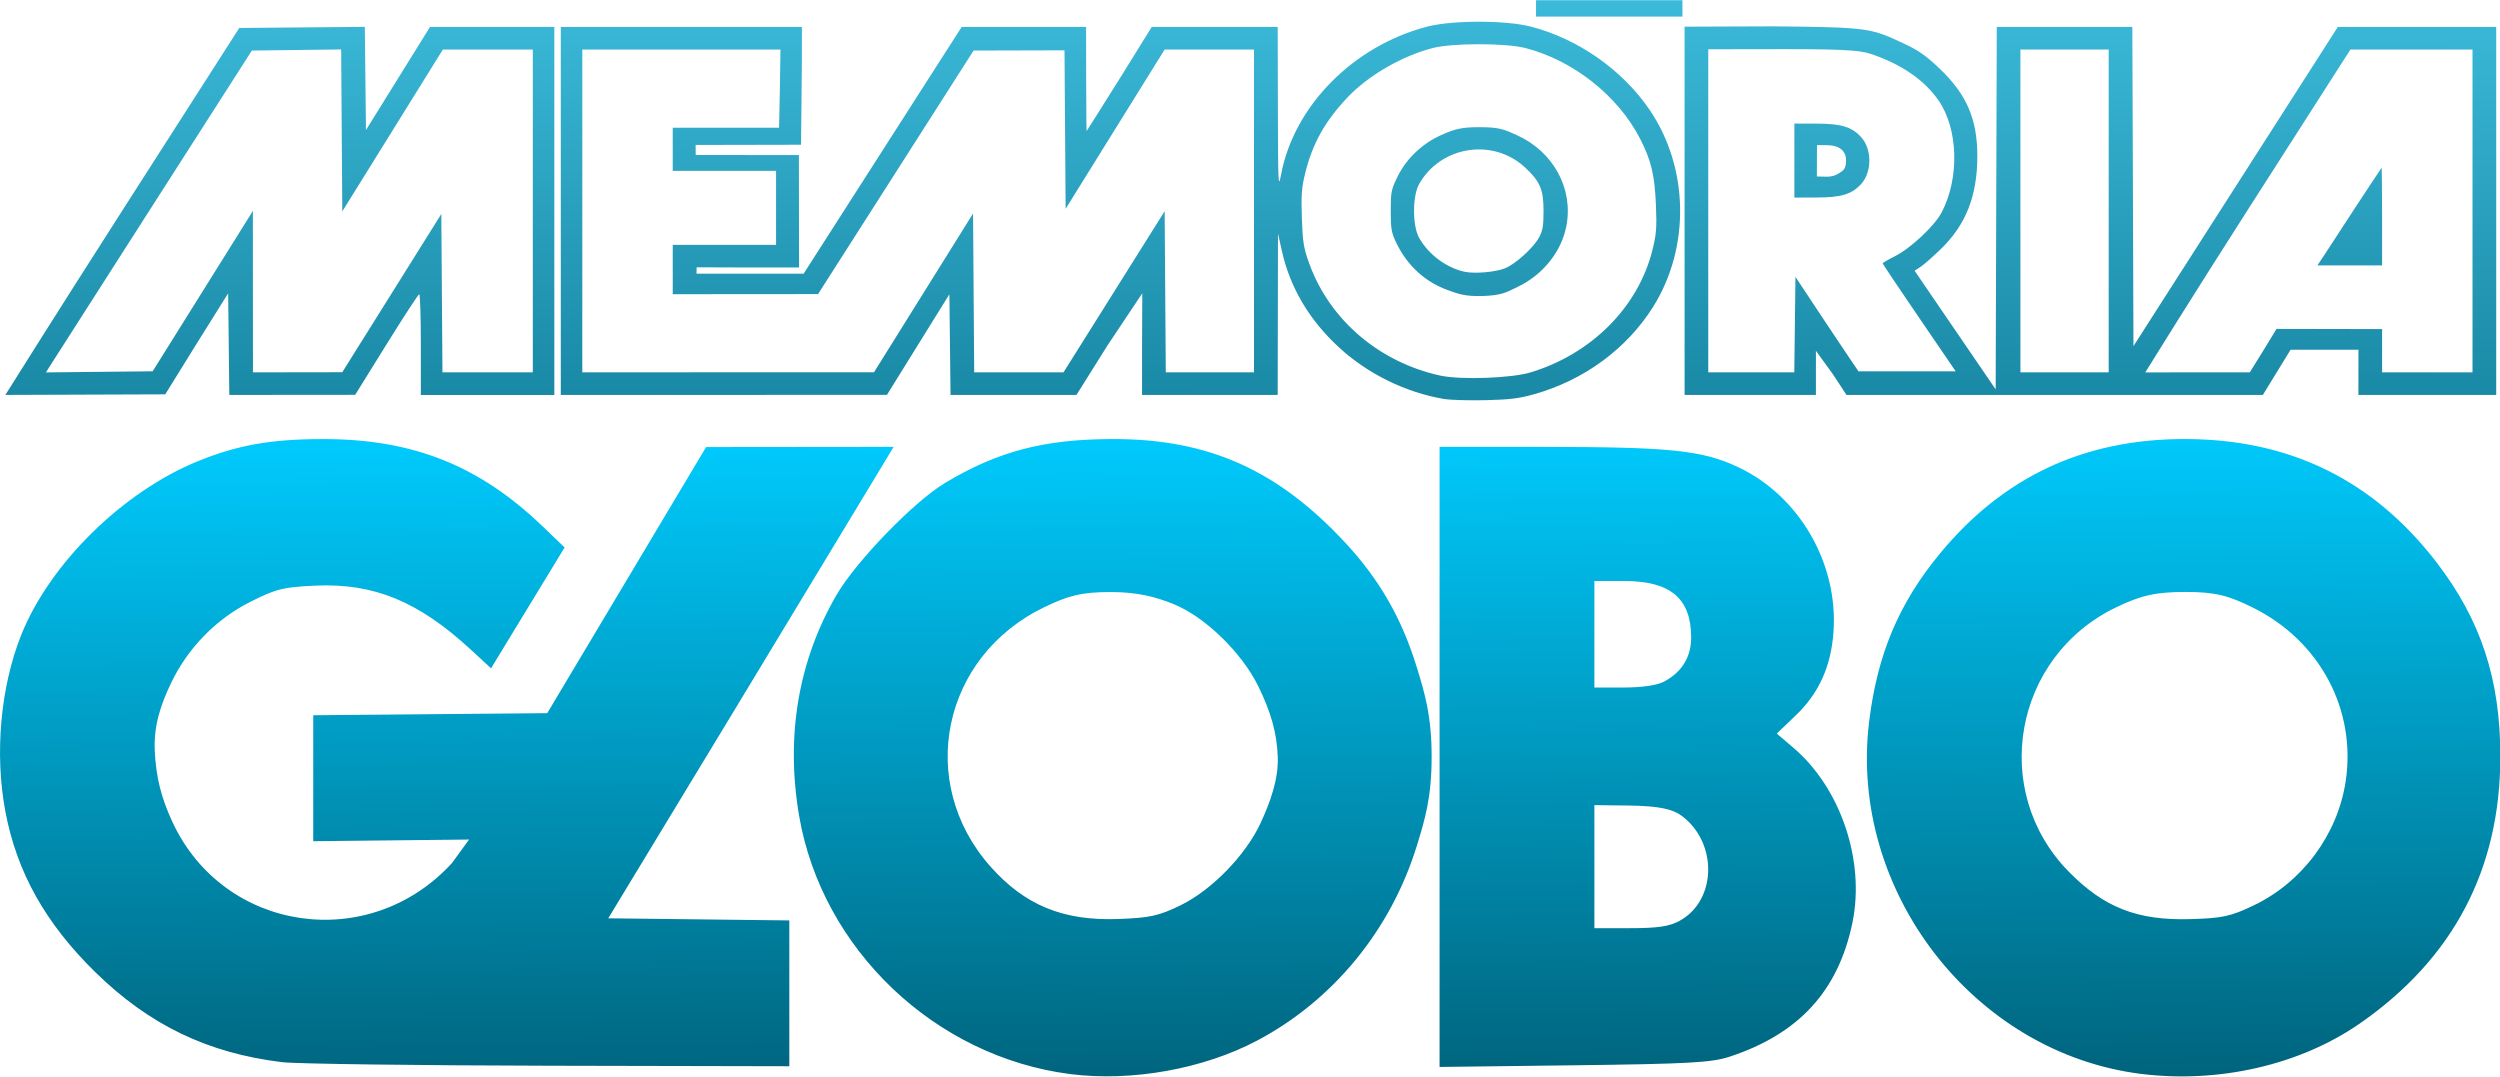 <?xml version="1.0" encoding="UTF-8" standalone="no"?>
<!-- Created with Inkscape (http://www.inkscape.org/) -->

<svg
   version="1.1"
   id="svg9"
   width="771.21"
   height="332.106"
   viewBox="0 0 771.21 332.106"
   sodipodi:docname="MemóriaGlobo2010.2.svg"
   inkscape:version="1.1-rc (52f87abb86, 2021-05-02)"
   xmlns:inkscape="http://www.inkscape.org/namespaces/inkscape"
   xmlns:sodipodi="http://sodipodi.sourceforge.net/DTD/sodipodi-0.dtd"
   xmlns:xlink="http://www.w3.org/1999/xlink"
   xmlns="http://www.w3.org/2000/svg"
   xmlns:svg="http://www.w3.org/2000/svg">
  <defs
     id="defs13">
    <linearGradient
       inkscape:collect="always"
       id="linearGradient8601">
      <stop
         style="stop-color:#004455;stop-opacity:1"
         offset="0"
         id="stop8597" />
      <stop
         style="stop-color:#00ccff;stop-opacity:1"
         offset="1"
         id="stop8599" />
    </linearGradient>
    <linearGradient
       inkscape:collect="always"
       id="linearGradient8416">
      <stop
         style="stop-color:#006680;stop-opacity:1"
         offset="0"
         id="stop8412" />
      <stop
         style="stop-color:#55ddff;stop-opacity:1"
         offset="1"
         id="stop8414" />
    </linearGradient>
    <linearGradient
       inkscape:collect="always"
       id="linearGradient8387">
      <stop
         style="stop-color:#0088aa;stop-opacity:1"
         offset="0"
         id="stop8383" />
      <stop
         style="stop-color:#00aad4;stop-opacity:1"
         offset="1"
         id="stop8385" />
    </linearGradient>
    <linearGradient
       inkscape:collect="always"
       xlink:href="#linearGradient8416"
       id="linearGradient8389"
       x1="16"
       y1="112.305"
       x2="1173"
       y2="112.305"
       gradientUnits="userSpaceOnUse" />
    <linearGradient
       inkscape:collect="always"
       xlink:href="#linearGradient8387"
       id="linearGradient8391"
       x1="63.078"
       y1="112.795"
       x2="709.059"
       y2="112.795"
       gradientUnits="userSpaceOnUse" />
    <linearGradient
       inkscape:collect="always"
       xlink:href="#linearGradient8416"
       id="linearGradient8418"
       gradientUnits="userSpaceOnUse"
       x1="649.589"
       y1="346.522"
       x2="650.514"
       y2="-124.916"
       gradientTransform="matrix(0.653,0,0,0.624,1191.364,-124.744)" />
    <linearGradient
       inkscape:collect="always"
       xlink:href="#linearGradient8601"
       id="linearGradient8557"
       gradientUnits="userSpaceOnUse"
       x1="372.447"
       y1="246.005"
       x2="370.771"
       y2="28.218" />
  </defs>
  <sodipodi:namedview
     id="namedview11"
     pagecolor="#ffffff"
     bordercolor="#666666"
     borderopacity="1.0"
     objecttolerance="10.0"
     gridtolerance="10.0"
     guidetolerance="10.0"
     inkscape:pageshadow="2"
     inkscape:pageopacity="0.0"
     inkscape:pagecheckerboard="0"
     showgrid="false"
     inkscape:zoom="0.66245342"
     inkscape:cx="420.40691"
     inkscape:cy="196.99498"
     inkscape:window-width="1024"
     inkscape:window-height="580"
     inkscape:window-x="-8"
     inkscape:window-y="-8"
     inkscape:window-maximized="1"
     inkscape:current-layer="g2872" />
  <g
     inkscape:groupmode="layer"
     inkscape:label="Image"
     id="g15"
     transform="translate(-1188.13,240.741)">
    <g
       id="g117"
       transform="matrix(1.017,0,0,1.016,-32.462,-123.459)"
       style="fill:url(#linearGradient8389);fill-opacity:1">
      <path
         style="fill:url(#linearGradient8418);fill-opacity:1;stroke-width:0.638"
         d="m 1638.137,5.695 c -11.544,-1.97 -22.919,-7.542 -31.618,-15.486 -9.087,-8.3 -15.005,-18.252 -17.498,-29.427 l -1.184,-5.306 -0.045,24.503 -0.046,24.503 h -20.57 -20.57 V -10.851 l 0.069,-15.533 -10.57,15.858 -9.4,15.006 h -19.097 -19.097 l -0.175,-15.282 -0.175,-15.282 -9.469,15.271 -9.469,15.271 -49.466,0.012 -49.466,0.012 V -51.392 -107.264 h 36.568 36.569 l -5e-4,9.832 c -3e-4,4.124 -0.273,25.943 -0.273,25.943 l -31.963,0.066 0.022,3.043 31.3,0.033 0.05,34.123 h -15.566 l -15.497,-0.051 -0.047,1.923 h 32.511 l 23.964,-37.456 23.964,-37.456 h 18.868 18.868 l 0.021,15.763 c 0.017,12.529 0.128,15.874 0.128,15.874 0,0 5.598,-8.763 10.626,-16.876 l 9.142,-14.75 19.101,-0.006 19.101,-0.006 0.059,24.815 c 0.056,23.286 0.115,24.516 0.975,19.967 3.941,-20.841 21.927,-39.042 44.351,-44.881 7.533,-1.961 23.765,-1.968 31.345,-0.013 14.365,3.706 27.814,13.133 36.089,25.295 11.938,17.548 12.362,41.814 1.045,59.826 -7.989,12.715 -20.878,22.204 -35.971,26.483 -4.7,1.332 -7.384,1.665 -14.877,1.844 -5.028,0.12 -10.71,-0.05 -12.625,-0.377 z m 26.338,-8.063 c 18.506,-5.631 32.64,-19.848 36.947,-37.162 1.189,-4.779 1.346,-6.832 1.051,-13.734 -0.387,-9.067 -1.435,-13.46 -4.765,-19.977 -6.695,-13.101 -20.314,-23.889 -34.866,-27.618 -5.987,-1.534 -22.14,-1.527 -28.08,0.013 -9.369,2.428 -19.616,8.372 -25.846,14.993 -6.847,7.276 -10.55,13.893 -12.789,22.853 -1.116,4.468 -1.292,6.779 -1.05,13.794 0.253,7.345 0.545,9.128 2.274,13.877 6.212,17.067 21.178,29.859 39.697,33.93 6.152,1.352 21.592,0.807 27.427,-0.969 z m -24.996,-24.937 c -6.885,-2.436 -12.316,-7.36 -15.661,-14.2 -1.566,-3.203 -1.782,-4.398 -1.785,-9.886 0,-5.729 0.168,-6.589 2.082,-10.451 2.699,-5.446 7.406,-9.947 13.104,-12.527 4.12,-1.866 6.238,-2.454 11.585,-2.454 6.064,0 7.481,0.596 11.468,2.402 11.066,5.013 17.18,16.183 15.061,27.517 -1.463,7.826 -7.122,14.923 -14.816,18.581 -3.421,1.627 -4.683,2.59 -10.734,2.764 -5.552,0.159 -7.513,-0.759 -10.303,-1.746 z m 17.224,-6.672 c 3.103,-1.239 8.517,-6.13 10.277,-9.283 1.137,-2.035 1.403,-3.579 1.403,-8.131 0,-6.536 -1.032,-8.953 -5.651,-13.236 -9.725,-9.017 -25.601,-6.486 -32.111,5.12 -2.023,3.607 -2.017,12.63 0.011,16.263 2.836,5.081 8.39,9.206 13.925,10.342 3.067,0.63 9.244,0.083 12.145,-1.076 z m -176.379,7.465 15.019,-24.101 0.171,24.114 0.171,24.114 h 13.547 13.547 l 15.341,-24.462 15.341,-24.462 0.171,24.462 0.171,24.462 h 13.379 13.379 V -51.392 -100.397 l -13.55,0.002 -13.55,0.002 -15.019,24.181 -15.02,24.181 -0.171,-24.195 -0.171,-23.932 v 0 l -27.573,0.074 -23.591,36.97 -23.591,36.97 -22.039,0.018 -22.039,0.018 v -7.491 -7.491 h 15.672 15.672 V -52.328 -63.565 h -15.672 -15.672 v -6.544 -6.544 0 l 32.255,-0.005 0.247,-12.034 0.178,-11.705 h -30.053 -30.053 v 49.006 49.006 l 44.242,-0.013 44.242,-0.013 15.02,-24.101 z m -278.512,30.985 c 0,0 15.964,-25.497 35.476,-55.987 l 35.476,-55.436 19.04,-0.165 19.04,-0.165 0.174,15.664 0.174,15.664 9.714,-15.655 9.714,-15.655 h 18.855 18.855 v 55.873 55.873 h -20.244 -20.244 V -10.814 c 0,-8.412 -0.22,-15.287 -0.49,-15.277 -0.269,0.009 -4.751,6.884 -9.959,15.277 l -9.469,15.26 -19.089,0.017 -19.089,0.017 -0.175,-15.428 -0.175,-15.428 -9.542,15.272 -9.542,15.404 z m 59.877,-31.516 15.201,-24.347 0.011,24.503 0.011,24.503 13.55,-0.02 13.55,-0.02 15.019,-24.023 15.019,-24.023 0.171,24.043 0.171,24.043 h 13.706 13.706 V -51.392 -100.397 h -13.639 -13.639 l -15.257,24.576 -15.257,24.576 -0.171,-24.589 -0.171,-24.589 -13.541,0.169 -13.541,0.169 -30.159,47.133 c -16.588,25.923 -30.64,47.91 -31.227,48.86 l -1.068,1.728 16.178,-0.167 16.178,-0.167 z m 449.476,-24.385 v -55.911 l 26.611,-0.101 c 29.826,0.255 29.972,0.602 39.997,5.273 4.38,2.041 6.665,3.652 10.833,7.641 8.166,7.815 11.38,15.331 11.358,26.567 -0.023,11.981 -3.436,20.703 -10.976,28.045 -2.397,2.334 -5.188,4.792 -6.203,5.462 l -1.845,1.218 12.293,18.011 12.293,18.011 0.167,-55.026 0.167,-55.026 h 20.562 20.563 l 0.167,48.46 0.167,48.46 30.997,-48.46 30.997,-48.46 h 24.02 24.02 v 55.873 55.873 h -20.896 -20.897 v -6.867 -6.867 h -10.289 -10.289 l -4.207,6.867 -4.207,6.867 h -63.145 -63.144 l -4.088,-6.243 -5.19,-7.164 v 7.164 6.243 h -19.917 -19.917 z m 33.455,34.548 0.175,-14.496 9.079,13.715 c 4.993,7.543 10.038,14.969 10.038,14.969 l 29.486,-0.005 v 0 l -11.068,-16.231 c -6.088,-8.927 -11.072,-16.372 -11.076,-16.543 0,-0.172 1.638,-1.135 3.651,-2.14 4.785,-2.39 12.042,-9.18 14.216,-13.3 5.488,-10.403 5.079,-25.365 -0.93,-34.037 -4.16,-6.003 -10.692,-10.61 -19.546,-13.783 -3.349,-1.2 -5.684,-1.817 -27.365,-1.784 l -22.932,0.035 v 49.048 49.048 h 13.048 13.048 z m -0.151,-49.805 v -11.237 l 6.693,0.014 c 7.62,0.016 10.834,1.013 13.679,4.246 3.157,3.587 3.157,10.368 0,13.955 -2.845,3.233 -6.059,4.23 -13.679,4.246 l -6.693,0.014 z m 14.221,3.398 c 1.08,-0.723 1.451,-1.598 1.451,-3.419 0,-2.991 -2.002,-4.696 -6.293,-4.674 l -2.523,0.013 v 0 l -0.039,9.513 3.011,0.066 c 2.412,0 3.567,-0.945 4.393,-1.498 z m 81.119,11.897 v -49.006 h -13.387 -13.387 v 49.006 49.006 h 13.387 13.387 z m 46.767,42.607 4.152,-6.794 32.014,0.061 v 0 6.566 6.566 h 13.713 13.713 V -51.392 -100.397 h -18.515 -18.515 l -31.115,48.634 c -17.113,26.749 -31.115,49.4 -31.115,49.4 0,0 7.137,-0.023 15.86,-0.023 h 15.86 z m 18.718,-29.341 c 1.201,-1.803 5.501,-8.404 9.556,-14.67 4.055,-6.266 7.77,-11.722 7.77,-11.722 0,0 0.122,6.931 0.122,14.999 v 14.67 h -9.815 -9.815 z M 1666.108,-112.883 v -2.497 h 22.203 22.203 v 2.497 2.497 h -22.203 -22.203 z"
         id="path119"
         sodipodi:nodetypes="ssscccccccccccccccccccccccccccccccccccscscccsssssssssssssssssssssssssssssssssssssssssscccccccccccccccccccccccccccccccccccccccccccccccccscccccccccccccssscccccccccccccccccccccccccccccccssccccccsssssscccccccccccccccccccccccccccsccccccccscsssssssccccccccssssccssscccsccccccccccccccccccccccscscccscsccccccccccccc" />
    </g>
    <g
       id="g2872"
       transform="matrix(1.194,0,0,1.217,1112.825,-144.268)"
       style="fill:url(#linearGradient8391);fill-opacity:1">
      <path
         style="fill:url(#linearGradient8557);fill-opacity:1"
         d="m 339.679,192.998 c -35.005,-4.342 -64.246,-31.64 -70.149,-65.488 -3.515,-20.156 -0.209,-39.302 9.664,-55.974 5.053,-8.532 20.011,-23.681 28.035,-28.39 13.718,-8.053 25.602,-11.103 43.362,-11.128 24.652,-0.035 42.549,7.795 60.033,26.266 8.891,9.393 14.625,19.206 18.534,31.716 2.02,6.466 3.791,12.224 3.791,22.5 0,10.517 -1.771,16.034 -3.791,22.5 -6.687,21.404 -21.595,39.27 -41.305,49.5 -13.852,7.19 -32.374,10.457 -48.173,8.497 z m 28.396,-42.794 c 8.072,-3.853 16.892,-12.759 20.717,-20.922 2.432,-5.19 4.64,-11.013 4.399,-16.802 -0.263,-6.312 -1.867,-11.382 -4.951,-17.646 -4.226,-8.585 -13.763,-17.704 -21.921,-20.962 -4.771,-1.905 -9.394,-3.046 -16.076,-3.071 -7.809,-0.029 -11.225,0.929 -17.421,3.865 -26.375,12.495 -33.118,44.365 -13.895,65.67 8.892,9.854 18.822,13.858 33.089,13.339 8.174,-0.297 10.437,-0.786 16.06,-3.47 z m 248.185,42.738 c -43.235,-5.286 -75.608,-46.399 -70.282,-89.257 2.122,-17.073 7.668,-30.01 18.272,-42.614 16.399,-19.493 37.216,-29.056 63.251,-29.056 27.147,0 48.739,10.379 65.103,31.293 11.451,14.635 16.456,29.597 16.456,49.193 0,28.583 -12.197,51.284 -36.384,67.718 -15.371,10.444 -36.353,15.176 -56.416,12.722 z m 29.056,-42.7 c 12.586,-5.903 21.676,-17.912 23.778,-31.41 2.821,-18.117 -6.58,-35.53 -23.741,-43.979 -6.477,-3.188 -10.004,-4.077 -17.589,-4.077 -7.917,0 -11.687,0.925 -18.036,3.933 -26.428,12.518 -32.624,46.49 -12.209,66.932 9.132,9.144 17.772,12.456 31.483,12.066 8.275,-0.235 10.379,-0.682 16.315,-3.466 z M 136,189.968 C 116.741,187.69 101.588,180.526 87.638,167.102 74.772,154.722 67.387,141.752 64.443,126.368 61.651,111.775 63.201,94.848 68.531,81.731 75.909,63.574 94.882,45.289 114.357,37.569 124.585,33.515 133.157,32.036 146.5,32.024 c 23.193,-0.02 40.324,6.651 56.723,22.088 l 5.723,5.387 v 0 l -19.008,30.63 v 0 L 184.719,85.406 C 171.185,73.157 159.692,68.512 144.552,69.175 c -8.304,0.363 -10.144,0.814 -16.845,4.126 -8.802,4.35 -16.051,11.623 -20.385,20.452 -2.599,5.294 -4.581,10.763 -4.27,17.248 0.321,6.704 1.635,11.895 4.583,18.115 13.253,27.972 50.764,33.367 72.202,10.385 l 4.423,-5.966 L 144,133.959 v 0 -15.965 -15.965 L 174.229,101.765 204.459,101.5 224.979,67.775 245.5,34.049 269.728,34.025 293.957,34 v 0 l -41.303,67 -32.438,52.5 23.392,0.268 L 267,154.036 V 172.518 191 l -62.25,-0.131 c -34.237,-0.072 -65.175,-0.477 -68.75,-0.9 z M 435,112.588 V 34 l 26.75,0.008 c 32.803,0.009 41.115,0.851 50.33,5.099 15.833,7.298 25.94,24.392 24.696,41.771 -0.627,8.768 -3.759,15.565 -9.772,21.21 l -4.886,4.588 4.297,3.591 c 12.227,10.221 18.563,28.652 15.248,44.359 -3.641,17.252 -13.813,28.153 -31.663,33.931 -4.72,1.528 -10.426,1.84 -40.25,2.2 L 435,191.177 Z m 62.016,41.548 c 9.549,-5.106 9.913,-19.631 0.664,-26.532 -2.327,-1.736 -5.762,-2.594 -13.957,-2.69 L 475,124.813 V 140.406 156 h 9.266 c 7.125,0 10.071,-0.43 12.75,-1.863 z M 492.961,93.52 C 497.59,91.127 500,87.29 500,82.315 500,72.423 494.681,68.009 482.75,68.004 L 475,68 V 81.5 95 h 7.55 c 4.71,0 8.626,-0.557 10.412,-1.48 z"
         id="path2874"
         sodipodi:nodetypes="ssssssssssssssssssssssssssssssssssssssssssssccccsssssssccccccccccccccccccssccsssscssssccssscccssssscccss" />
    </g>
  </g>
</svg>
